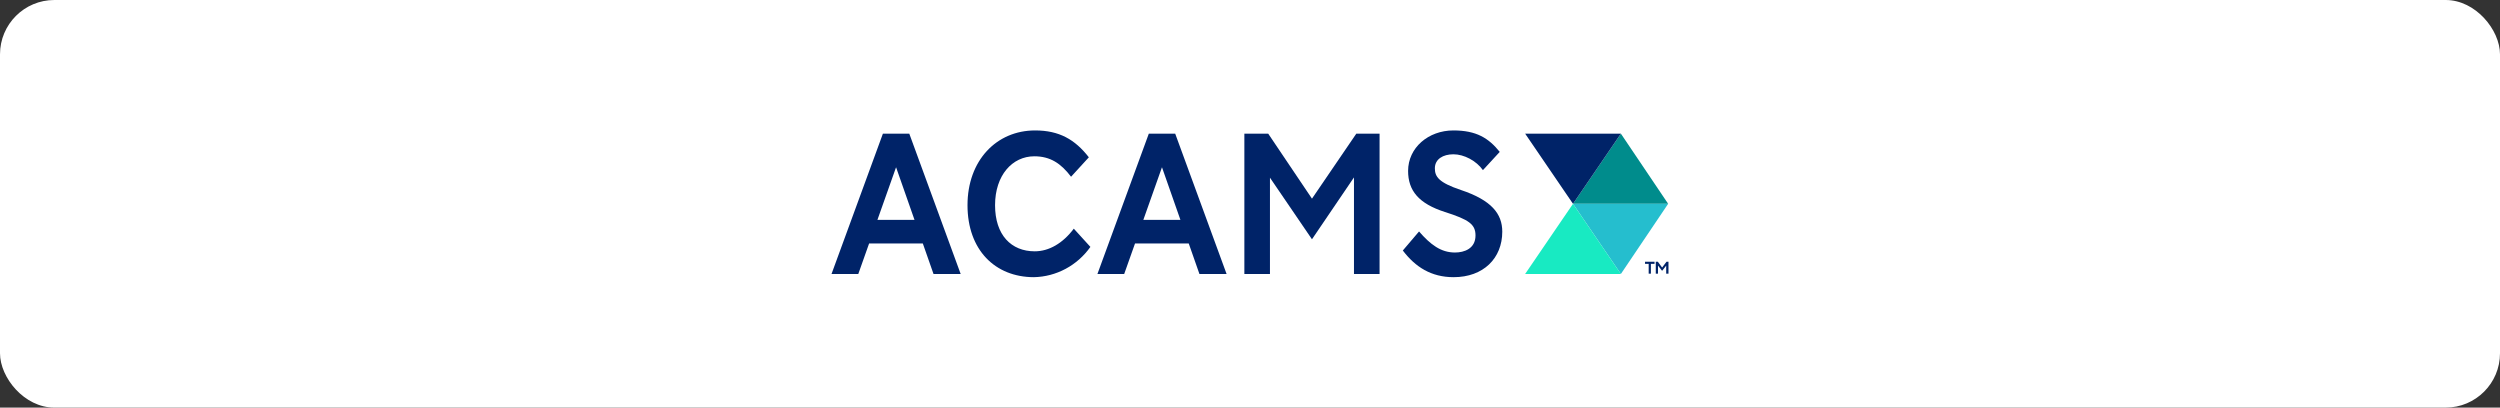 <?xml version="1.0" encoding="UTF-8"?> <svg xmlns="http://www.w3.org/2000/svg" width="460" height="75" viewBox="0 0 460 75" fill="none"><rect x="0" y="0" width="460" height="75" fill="#333333" stroke="none"/> <rect width="460" height="75" rx="10" fill="white"></rect> <g clip-path="url(#clip0_329_17011)"> <path d="M289.432 37.5H306.94L298.24 24.59L289.432 37.5Z" fill="#008C8C"></path> <path d="M289.433 37.5L298.241 24.59H280.625L289.433 37.5Z" fill="#002368"></path> <path d="M298.24 50.41L306.94 37.5H289.432L298.24 50.41Z" fill="#25BECE"></path> <path d="M280.625 50.41H298.241L289.433 37.5L280.625 50.41Z" fill="#18EAC2"></path> <path d="M268.796 34.955C264.734 33.59 264.015 32.52 264.015 30.971C264.015 29.275 265.525 28.389 267.43 28.389C269.372 28.389 271.637 29.57 272.859 31.303L275.951 27.947C273.901 25.402 271.637 24 267.43 24C262.829 24 259.09 27.172 259.09 31.451C259.09 35.066 261.031 37.463 265.884 39.012C270.27 40.414 271.493 41.262 271.493 43.328C271.493 45.762 269.408 46.463 267.718 46.463C265.129 46.463 263.224 45.025 261.103 42.59L258.119 46.094C260.42 49.119 263.332 51 267.466 51C272.931 51 276.418 47.533 276.418 42.627C276.418 39.344 274.441 36.836 268.796 34.955Z" fill="#002368"></path> <path d="M211.383 24.59L201.928 50.41H206.853L208.842 44.803H218.729L220.694 50.41H225.691L216.236 24.59H211.383ZM210.376 40.45L213.803 30.774L217.195 40.45H210.376Z" fill="#002368"></path> <path d="M190.388 46.242C186.074 46.242 183.091 43.254 183.091 37.758C183.091 32.262 186.254 28.758 190.317 28.758C193.229 28.758 195.206 30.049 197.075 32.52L200.347 28.943C197.794 25.66 194.882 24 190.46 24C183.342 24 178.021 29.533 178.021 37.758C178.021 45.984 183.091 51 190.245 51C192.278 50.957 194.274 50.431 196.076 49.465C197.879 48.499 199.439 47.118 200.634 45.43L197.579 42.074C195.565 44.766 193.013 46.242 190.388 46.242Z" fill="#002368"></path> <path d="M162.455 24.59L153 50.41H157.925L159.914 44.803H169.801L171.766 50.41H176.763L167.308 24.59H162.455ZM161.448 40.45L164.876 30.774L168.267 40.45H161.448Z" fill="#002368"></path> <path d="M241.402 36.553L233.349 24.59H228.963V50.41H233.672V32.692L241.402 44.028L249.131 32.643V50.41H253.841V24.59H249.563L241.402 36.553Z" fill="#002368"></path> <path d="M303.357 48.554H302.686V48.16H304.435V48.554H303.764V50.349H303.357V48.554ZM304.663 48.16H305.046L305.825 49.23L306.64 48.16H307V50.349H306.58V48.873L305.825 49.832L305.07 48.861V50.349H304.663V48.16Z" fill="#002368"></path> </g> <defs> <clipPath id="clip0_329_17011"> <rect width="154" height="27" fill="white" transform="translate(153 24)"></rect> </clipPath> </defs> </svg> 